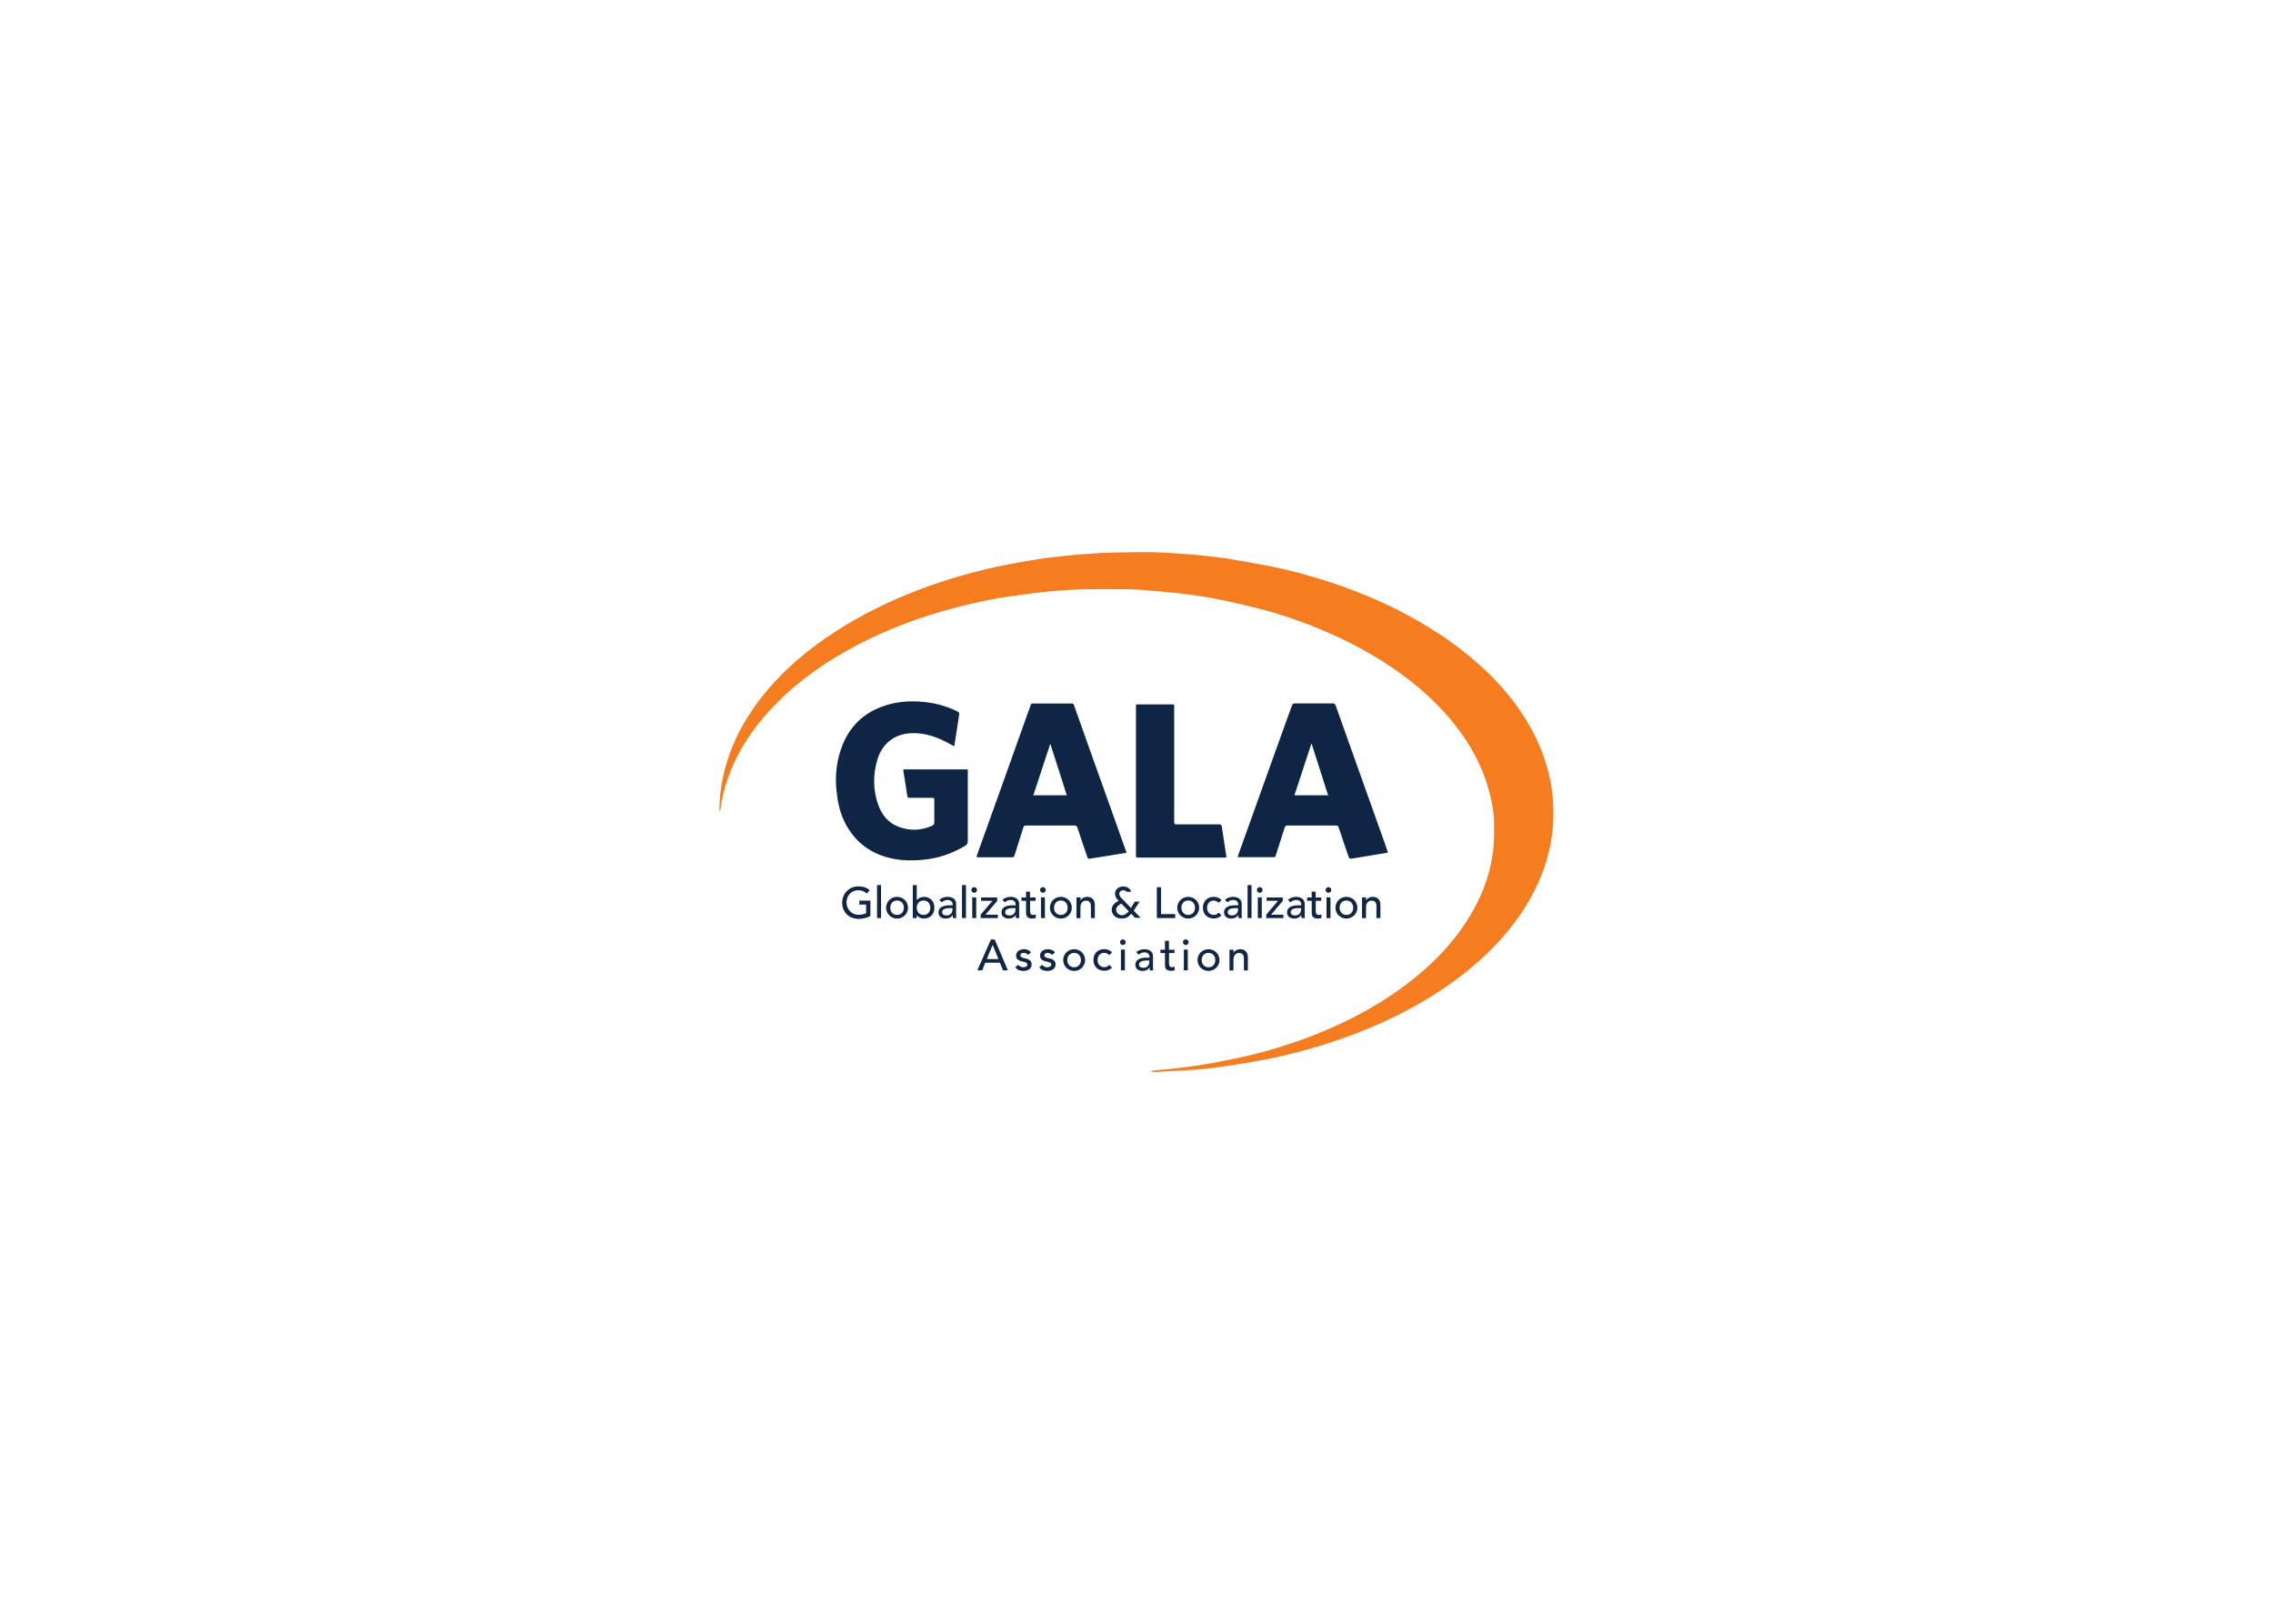 <?xml version="1.0" encoding="UTF-8"?><svg id="a" xmlns="http://www.w3.org/2000/svg" width="223.99" height="159.99" viewBox="0 0 223.99 159.99"><defs><style>.cls-1{opacity:.99;}.cls-1,.cls-2{fill:#0e2546;}.cls-3{fill:#f57d20;}</style></defs><path class="cls-3" d="m113.49,105.53c.05-.02.1-.05.15-.05.52-.05,1.03-.09,1.55-.14.62-.07,1.23-.14,1.85-.22.78-.11,1.56-.21,2.34-.36,1.1-.2,2.19-.42,3.28-.66,1.77-.39,3.5-.92,5.21-1.51,1.44-.5,2.85-1.08,4.24-1.73,2.56-1.2,4.97-2.64,7.18-4.41,2.37-1.9,4.4-4.1,5.89-6.77.95-1.71,1.62-3.51,1.9-5.45.08-.54.12-1.09.14-1.64.02-.61.03-1.22,0-1.82-.05-.97-.23-1.92-.49-2.86-.65-2.4-1.82-4.54-3.35-6.48-1.24-1.57-2.66-2.95-4.22-4.2-2.72-2.16-5.72-3.83-8.92-5.17-1.81-.76-3.65-1.41-5.54-1.92-1.47-.39-2.95-.74-4.43-1.05-1.12-.23-2.26-.39-3.39-.55-.73-.1-1.47-.16-2.21-.23-.85-.08-1.69-.15-2.54-.21-.36-.03-.71-.04-1.07-.04-1.4,0-2.81-.02-4.21.01-1.04.02-2.09.07-3.12.17-1.37.13-2.73.31-4.09.5-1.75.24-3.48.61-5.19,1.05-1.96.5-3.89,1.11-5.77,1.85-2.52.99-4.93,2.19-7.21,3.66-1.48.96-2.88,2.03-4.18,3.24-1.51,1.41-2.84,2.96-3.93,4.72-.8,1.3-1.43,2.68-1.87,4.15-.23.77-.41,1.55-.49,2.35,0,.07-.03.14-.08.21-.01-.09-.03-.18-.03-.27.02-1.1.14-2.19.38-3.26.45-2.03,1.25-3.92,2.34-5.69,1.29-2.08,2.89-3.9,4.72-5.51,1.29-1.14,2.66-2.16,4.11-3.09,2.61-1.67,5.39-3.02,8.29-4.11,2.48-.93,5.01-1.67,7.6-2.22,1.32-.28,2.65-.52,3.98-.73,1.03-.16,2.07-.26,3.1-.37.75-.08,1.5-.13,2.25-.18.72-.05,1.43-.09,2.15-.1,1.24-.02,2.49-.05,3.73-.03.93.01,1.87.08,2.8.14.84.06,1.67.13,2.5.22.68.07,1.37.15,2.04.26,1.54.26,3.09.52,4.63.83,1.68.34,3.33.8,4.96,1.31,1.82.57,3.59,1.24,5.33,2.01,1.34.59,2.65,1.26,3.92,1.99,1.45.83,2.84,1.74,4.17,2.76,1.16.89,2.25,1.85,3.27,2.89,1.49,1.54,2.79,3.23,3.8,5.12.94,1.74,1.59,3.58,1.91,5.53.1.62.16,1.26.19,1.89.14,2.93-.51,5.69-1.81,8.31-.99,1.99-2.29,3.76-3.81,5.37-2.17,2.29-4.67,4.15-7.39,5.73-3.02,1.76-6.23,3.1-9.57,4.15-1.69.53-3.41.99-5.14,1.34-1.26.26-2.52.47-3.79.67-.95.15-1.9.28-2.85.39-.7.08-1.41.11-2.11.15-.81.05-1.63.1-2.44.14-.22.01-.44,0-.66,0,0-.02-.01-.04-.02-.07Z"/><path class="cls-2" d="m94.03,73.53c-.46-.23-.89-.49-1.35-.69-.87-.38-1.78-.61-2.74-.6-1.71.02-3,.97-3.48,2.61-.43,1.46-.44,2.92.05,4.36.36,1.05.99,1.88,2.08,2.27,1.1.4,2.2.37,3.28-.13.14-.06.2-.16.2-.31,0-.75,0-1.5,0-2.25,0-.15-.06-.18-.19-.18-.74,0-1.49,0-2.23,0-.14,0-.21-.01-.24-.18-.12-.82-.26-1.63-.39-2.45-.02-.12.02-.17.14-.17.22,0,.44,0,.65,0,1.83,0,3.65,0,5.48,0,.02,0,.03,0,.08.01v.21c0,2.27,0,4.54,0,6.81,0,.25-.07.39-.29.52-1.08.63-2.23,1.08-3.46,1.27-1.52.23-3.04.23-4.52-.25-1.81-.6-3.1-1.78-3.92-3.5-.47-.99-.66-2.04-.76-3.11-.1-1.06-.03-2.12.22-3.15.56-2.3,1.85-4.04,4.1-4.93,1.39-.55,2.86-.68,4.35-.52,1.08.11,2.11.39,3.09.85.38.18.38.18.31.59-.15.95-.3,1.91-.44,2.86,0,.02-.01.03-.02.04Z"/><path class="cls-2" d="m111.03,84.02c-.47.08-.92.15-1.38.23-.76.12-1.51.24-2.27.36-.14.02-.19-.04-.23-.16-.32-.96-.66-1.92-.97-2.88-.06-.18-.14-.23-.32-.23-1.58,0-3.17,0-4.75,0-.16,0-.23.05-.27.2-.29.92-.58,1.84-.87,2.76-.04.11-.08.17-.21.17-1.14,0-2.27,0-3.41,0-.03,0-.06,0-.12-.01.03-.1.04-.19.07-.27.69-1.91,1.37-3.82,2.06-5.74,1.07-3,2.14-5.99,3.21-8.99.04-.1.09-.14.19-.14,1.29,0,2.58,0,3.86,0,.11,0,.18.04.21.15.61,1.73,1.22,3.45,1.84,5.18.7,1.96,1.4,3.92,2.1,5.87.38,1.06.76,2.12,1.13,3.18.03.1.07.19.12.31Zm-5.9-5.65c-.54-1.7-1.08-3.37-1.61-5.03-.01,0-.03,0-.04,0-.55,1.67-1.1,3.33-1.65,5.02h3.3Z"/><path class="cls-2" d="m136.73,84.02c-.37.06-.73.12-1.09.18-.8.13-1.61.26-2.41.4-.18.03-.28,0-.34-.19-.32-.97-.66-1.93-.98-2.89-.04-.13-.1-.18-.24-.18-1.59,0-3.18,0-4.77,0-.17,0-.26.05-.31.22-.29.93-.6,1.86-.89,2.79-.04.13-.12.11-.21.11-1.06,0-2.12,0-3.17,0-.11,0-.23,0-.36,0,.02-.08.03-.13.05-.18,1.19-3.32,2.38-6.64,3.57-9.96.56-1.55,1.12-3.11,1.68-4.66.13-.35.13-.35.5-.35,1.18,0,2.36,0,3.54,0,.18,0,.27.04.33.23.77,2.18,1.55,4.36,2.33,6.54.84,2.34,1.68,4.69,2.51,7.03.09.26.18.51.26.77.01.04.01.08.02.14Zm-5.85-5.65c-.55-1.7-1.08-3.39-1.62-5.07-.01,0-.03,0-.04,0-.55,1.68-1.1,3.36-1.66,5.06h3.32Z"/><path class="cls-2" d="m120.84,84.49c-.05,0-.09.01-.14.01-2.86,0-5.72,0-8.58,0-.15,0-.18-.04-.18-.19,0-4.75,0-9.5,0-14.26,0-.16,0-.33,0-.49,0-.1.03-.15.14-.15,1.16,0,2.32,0,3.48,0,.11,0,.16.03.15.14,0,.05,0,.11,0,.16,0,3.76,0,7.52,0,11.29,0,.19.05.23.24.23,1.4,0,2.8,0,4.21,0,.17,0,.22.07.24.21.11.73.22,1.46.33,2.18.03.23.08.45.11.68,0,.06,0,.12,0,.18Z"/><path class="cls-1" d="m85.77,88.76v1.5c-.3.18-.78.28-1.15.28-1.03,0-1.63-.73-1.63-1.6s.66-1.6,1.58-1.6c.56,0,.9.15,1.13.39l-.29.31c-.25-.24-.54-.32-.84-.32-.7,0-1.15.55-1.15,1.21s.51,1.21,1.18,1.21c.29,0,.56-.06.75-.16v-.85h-.67v-.39h1.09Z"/><path class="cls-1" d="m86.43,87.21h.39v3.25h-.39v-3.25Z"/><path class="cls-1" d="m88.4,88.37c.61,0,1.08.48,1.08,1.07s-.48,1.07-1.08,1.07-1.08-.48-1.08-1.07.48-1.07,1.08-1.07Zm0,1.78c.41,0,.67-.3.67-.71s-.26-.71-.67-.71-.67.3-.67.71.26.71.67.71Z"/><path class="cls-1" d="m89.95,87.21h.39v1.5h0c.14-.21.42-.34.71-.34.63,0,1.03.46,1.03,1.07s-.4,1.07-1.03,1.07c-.27,0-.56-.12-.71-.34h0v.29h-.39v-3.25Zm1.73,2.23c0-.41-.26-.71-.67-.71s-.67.3-.67.71.26.71.67.71.67-.3.67-.71Z"/><path class="cls-1" d="m92.56,88.67c.21-.2.52-.3.81-.3.6,0,.85.33.85.68v1.04c0,.14,0,.26.02.37h-.34c0-.1-.01-.21-.01-.31h0c-.17.26-.4.36-.71.36-.38,0-.7-.21-.7-.61,0-.52.5-.7,1.12-.7h.28v-.09c0-.21-.15-.43-.49-.43-.3,0-.44.12-.58.23l-.23-.24Zm1.09.81c-.36,0-.81.06-.81.39,0,.23.17.33.44.33.43,0,.58-.32.58-.59v-.13h-.21Z"/><path class="cls-1" d="m94.8,87.21h.39v3.25h-.39v-3.25Z"/><path class="cls-1" d="m96,87.41c.15,0,.28.13.28.28s-.13.28-.28.28-.28-.13-.28-.28.13-.28.28-.28Zm-.19,1.01h.39v2.04h-.39v-2.04Z"/><path class="cls-1" d="m96.65,90.11l1.15-1.35h-1.12v-.33h1.59v.34l-1.16,1.36h1.22v.33h-1.69v-.35Z"/><path class="cls-1" d="m98.77,88.67c.21-.2.52-.3.81-.3.6,0,.85.33.85.68v1.04c0,.14,0,.26.02.37h-.34c0-.1-.01-.21-.01-.31h0c-.17.26-.4.36-.71.36-.38,0-.7-.21-.7-.61,0-.52.5-.7,1.12-.7h.28v-.09c0-.21-.15-.43-.49-.43-.3,0-.44.12-.58.23l-.23-.24Zm1.09.81c-.36,0-.81.06-.81.39,0,.23.17.33.44.33.43,0,.58-.32.58-.59v-.13h-.21Z"/><path class="cls-1" d="m102.06,88.76h-.55v.92c0,.23,0,.47.29.47.09,0,.2-.01.27-.06v.35c-.09.05-.27.07-.35.07-.6,0-.61-.37-.61-.69v-1.06h-.45v-.33h.45v-.57h.39v.57h.55v.33Z"/><path class="cls-1" d="m102.77,87.41c.15,0,.28.13.28.28s-.13.28-.28.28-.28-.13-.28-.28.13-.28.28-.28Zm-.19,1.01h.39v2.04h-.39v-2.04Z"/><path class="cls-1" d="m104.54,88.37c.61,0,1.08.48,1.08,1.07s-.48,1.07-1.08,1.07-1.08-.48-1.08-1.07.48-1.07,1.08-1.07Zm0,1.78c.41,0,.67-.3.67-.71s-.26-.71-.67-.71-.67.3-.67.71.26.71.67.71Z"/><path class="cls-1" d="m106.09,88.42h.39v.31h0c.1-.21.36-.36.67-.36.39,0,.74.24.74.78v1.31h-.39v-1.2c0-.38-.22-.52-.46-.52-.32,0-.57.21-.57.68v1.05h-.39v-2.04Z"/><path class="cls-1" d="m111.71,89.75l.59-.91h-.47l-.38.62-.6-.62h0s-.25-.25-.25-.25c-.13-.13-.3-.3-.3-.51,0-.23.19-.36.4-.36.14,0,.26.06.32.15h.44c-.08-.34-.4-.52-.77-.52-.43,0-.81.25-.81.71,0,.3.16.5.36.7-.37.18-.69.45-.69.87s.31.88,1,.88c.41,0,.67-.17.93-.48l.37.4h.55l-.69-.71Zm-1.15.43c-.29,0-.57-.24-.57-.53,0-.31.26-.48.51-.62l.73.76c-.16.19-.38.39-.67.39Z"/><path class="cls-1" d="m114,87.42h.41v2.65h1.4v.39h-1.81v-3.04Z"/><path class="cls-1" d="m117.09,88.37c.61,0,1.08.48,1.08,1.07s-.48,1.07-1.08,1.07-1.08-.48-1.08-1.07.48-1.07,1.08-1.07Zm0,1.78c.41,0,.67-.3.67-.71s-.26-.71-.67-.71-.67.3-.67.71.26.71.67.71Z"/><path class="cls-1" d="m120.1,88.97c-.14-.15-.29-.23-.51-.23-.42,0-.64.34-.64.72s.26.69.66.69c.21,0,.36-.08.49-.23l.27.27c-.2.22-.48.31-.77.31-.63,0-1.06-.43-1.06-1.06s.43-1.07,1.06-1.07c.3,0,.58.1.78.32l-.29.27Z"/><path class="cls-1" d="m120.7,88.67c.21-.2.52-.3.81-.3.6,0,.85.33.85.68v1.04c0,.14,0,.26.02.37h-.34c0-.1-.01-.21-.01-.31h0c-.17.26-.4.36-.71.36-.38,0-.7-.21-.7-.61,0-.52.5-.7,1.12-.7h.28v-.09c0-.21-.15-.43-.49-.43-.3,0-.44.12-.58.23l-.23-.24Zm1.09.81c-.36,0-.81.06-.81.39,0,.23.17.33.44.33.43,0,.58-.32.58-.59v-.13h-.21Z"/><path class="cls-1" d="m122.94,87.21h.39v3.25h-.39v-3.25Z"/><path class="cls-1" d="m124.14,87.41c.15,0,.28.13.28.28s-.13.28-.28.28-.28-.13-.28-.28.13-.28.28-.28Zm-.19,1.01h.39v2.04h-.39v-2.04Z"/><path class="cls-1" d="m124.79,90.11l1.15-1.35h-1.12v-.33h1.59v.34l-1.16,1.36h1.22v.33h-1.69v-.35Z"/><path class="cls-1" d="m126.91,88.67c.21-.2.52-.3.81-.3.6,0,.85.33.85.68v1.04c0,.14,0,.26.02.37h-.34c0-.1-.01-.21-.01-.31h0c-.17.26-.4.36-.71.36-.38,0-.7-.21-.7-.61,0-.52.5-.7,1.12-.7h.28v-.09c0-.21-.15-.43-.49-.43-.3,0-.44.12-.58.23l-.23-.24Zm1.09.81c-.36,0-.81.06-.81.39,0,.23.17.33.44.33.43,0,.58-.32.58-.59v-.13h-.21Z"/><path class="cls-1" d="m130.21,88.76h-.55v.92c0,.23,0,.47.29.47.09,0,.2-.01.27-.06v.35c-.09.05-.27.07-.35.07-.6,0-.61-.37-.61-.69v-1.06h-.45v-.33h.45v-.57h.39v.57h.55v.33Z"/><path class="cls-1" d="m130.91,87.41c.15,0,.28.13.28.28s-.13.28-.28.28-.28-.13-.28-.28.13-.28.28-.28Zm-.19,1.01h.39v2.04h-.39v-2.04Z"/><path class="cls-1" d="m132.68,88.37c.61,0,1.08.48,1.08,1.07s-.48,1.07-1.08,1.07-1.08-.48-1.08-1.07.48-1.07,1.08-1.07Zm0,1.78c.41,0,.67-.3.67-.71s-.26-.71-.67-.71-.67.3-.67.71.26.71.67.71Z"/><path class="cls-1" d="m134.23,88.42h.39v.31h0c.1-.21.36-.36.67-.36.39,0,.74.24.74.78v1.31h-.39v-1.2c0-.38-.22-.52-.46-.52-.32,0-.57.21-.57.68v1.05h-.39v-2.04Z"/><path class="cls-1" d="m97.65,92.57h.37l1.3,3.04h-.48l-.3-.75h-1.45l-.3.75h-.48l1.34-3.04Zm.74,1.93l-.57-1.4h0l-.58,1.4h1.15Z"/><path class="cls-1" d="m101.31,94.09c-.09-.11-.22-.2-.42-.2-.18,0-.34.08-.34.23,0,.24.35.28.52.32.33.08.59.21.59.59,0,.46-.42.64-.82.64-.33,0-.58-.09-.79-.36l.29-.24c.12.12.27.24.49.24.2,0,.41-.08.41-.26,0-.23-.32-.27-.49-.31-.33-.08-.62-.19-.62-.58,0-.42.39-.63.77-.63.27,0,.55.09.7.33l-.3.23Z"/><path class="cls-1" d="m103.67,94.09c-.09-.11-.22-.2-.42-.2-.18,0-.34.08-.34.23,0,.24.35.28.52.32.33.08.59.21.59.59,0,.46-.42.64-.82.64-.33,0-.58-.09-.79-.36l.29-.24c.12.12.27.24.49.24.2,0,.41-.08.41-.26,0-.23-.32-.27-.49-.31-.33-.08-.62-.19-.62-.58,0-.42.39-.63.77-.63.27,0,.55.09.7.33l-.3.23Z"/><path class="cls-1" d="m105.85,93.53c.61,0,1.08.48,1.08,1.07s-.48,1.07-1.08,1.07-1.08-.48-1.08-1.07.48-1.07,1.08-1.07Zm0,1.78c.41,0,.67-.3.67-.71s-.26-.71-.67-.71-.67.3-.67.71.26.71.67.71Z"/><path class="cls-1" d="m109.31,94.12c-.14-.15-.29-.23-.51-.23-.42,0-.64.34-.64.72s.26.69.66.69c.21,0,.36-.08.49-.23l.27.27c-.2.22-.48.31-.77.31-.63,0-1.06-.43-1.06-1.06s.43-1.07,1.06-1.07c.3,0,.58.1.78.32l-.29.27Z"/><path class="cls-1" d="m110.65,92.56c.15,0,.28.13.28.28s-.13.28-.28.28-.28-.13-.28-.28.13-.28.28-.28Zm-.19,1.01h.39v2.04h-.39v-2.04Z"/><path class="cls-1" d="m111.96,93.83c.21-.2.52-.3.81-.3.6,0,.85.33.85.68v1.04c0,.14,0,.26.02.37h-.34c0-.1-.01-.21-.01-.31h0c-.17.26-.4.36-.71.36-.38,0-.7-.21-.7-.61,0-.52.5-.7,1.12-.7h.28v-.09c0-.21-.15-.43-.49-.43-.3,0-.44.12-.58.23l-.23-.24Zm1.09.81c-.36,0-.81.06-.81.39,0,.23.17.33.44.33.43,0,.58-.32.58-.59v-.13h-.21Z"/><path class="cls-1" d="m115.75,93.91h-.55v.92c0,.23,0,.47.29.47.09,0,.2-.01.27-.06v.35c-.09.05-.27.07-.35.07-.6,0-.61-.37-.61-.69v-1.06h-.45v-.33h.45v-.88h.39v.88h.55v.33Z"/><path class="cls-1" d="m116.85,92.56c.15,0,.28.13.28.28s-.13.28-.28.28-.28-.13-.28-.28.13-.28.28-.28Zm-.19,1.01h.39v2.04h-.39v-2.04Z"/><path class="cls-1" d="m119.09,93.53c.61,0,1.08.48,1.08,1.07s-.48,1.07-1.08,1.07-1.08-.48-1.08-1.07.48-1.07,1.08-1.07Zm0,1.78c.41,0,.67-.3.67-.71s-.26-.71-.67-.71-.67.3-.67.71.26.71.67.71Z"/><path class="cls-1" d="m121.17,93.58h.39v.31h0c.1-.21.36-.36.67-.36.39,0,.74.24.74.78v1.31h-.39v-1.2c0-.38-.22-.52-.46-.52-.32,0-.57.21-.57.68v1.05h-.39v-2.04Z"/></svg>